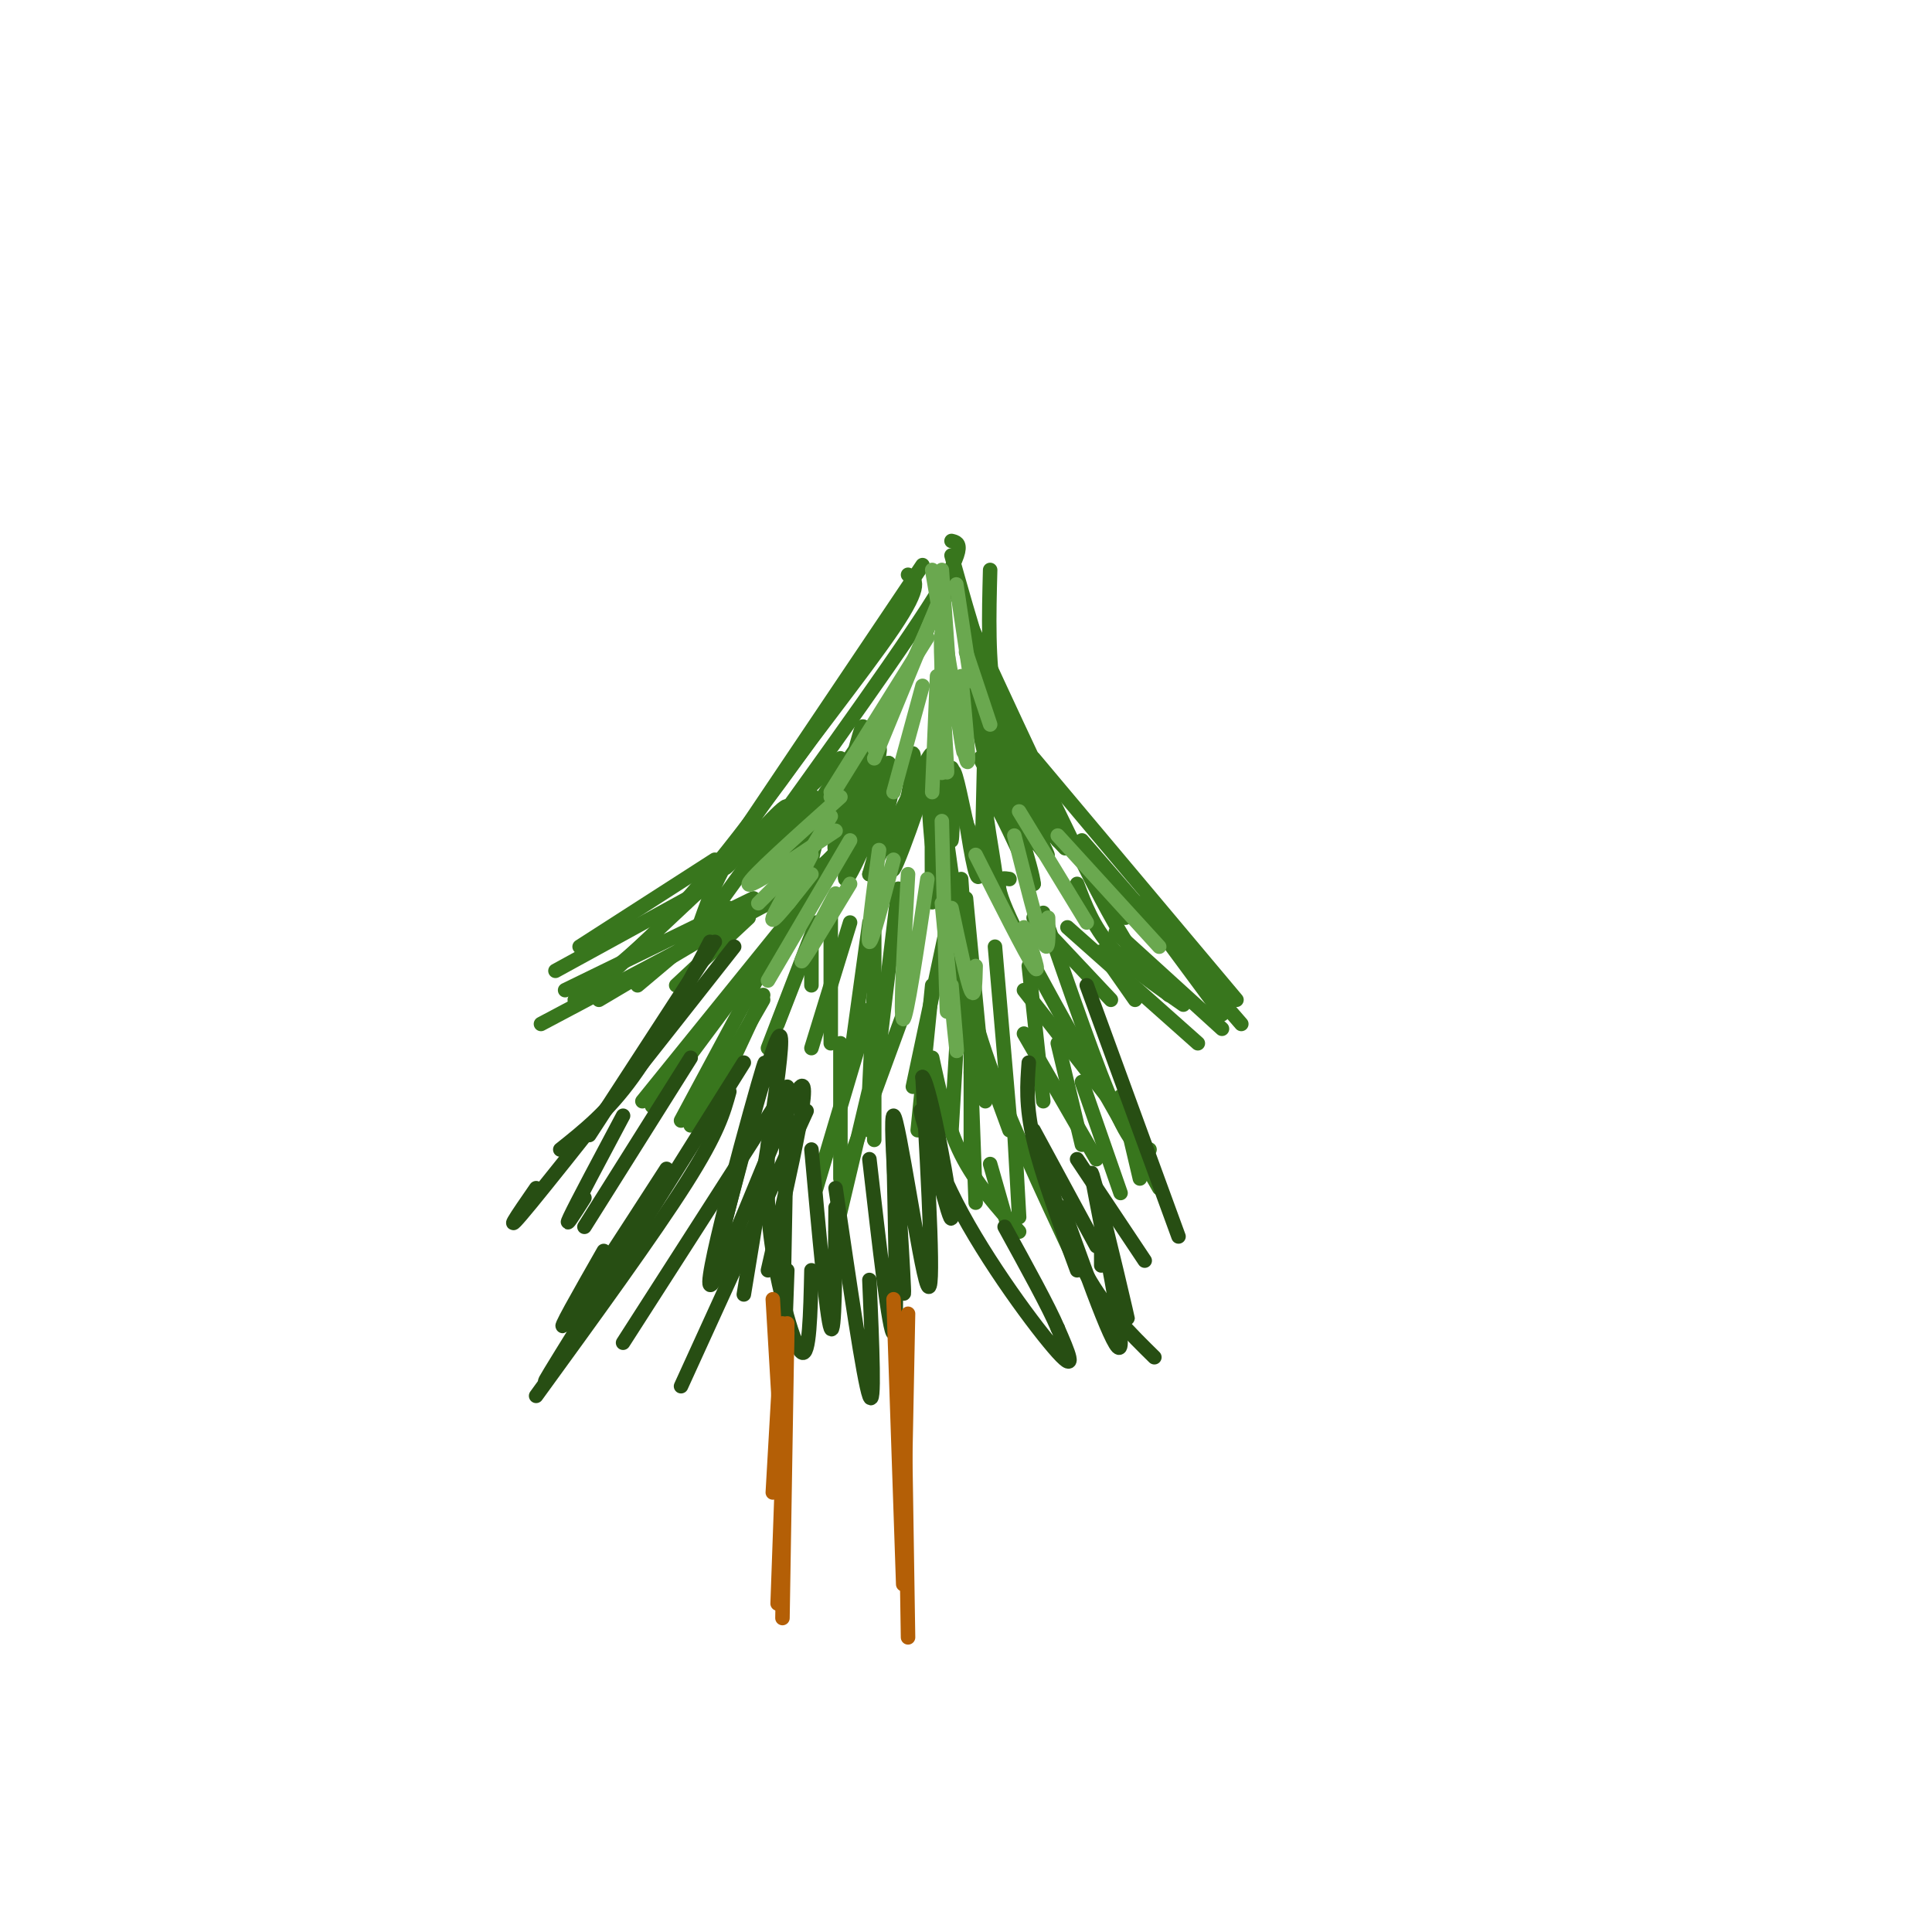 <svg viewBox='0 0 400 400' version='1.1' xmlns='http://www.w3.org/2000/svg' xmlns:xlink='http://www.w3.org/1999/xlink'><g fill='none' stroke='rgb(56,118,29)' stroke-width='3' stroke-linecap='round' stroke-linejoin='round'><path d='M191,117c0.000,0.000 -41.000,61.000 -41,61'/><path d='M197,112c1.750,0.417 3.500,0.833 -5,14c-8.500,13.167 -27.250,39.083 -46,65'/><path d='M188,119c1.578,0.933 3.156,1.867 -3,11c-6.156,9.133 -20.044,26.467 -28,38c-7.956,11.533 -9.978,17.267 -12,23'/><path d='M180,136c-12.417,17.583 -24.833,35.167 -35,47c-10.167,11.833 -18.083,17.917 -26,24'/><path d='M174,157c0.000,0.000 -49.000,46.000 -49,46'/><path d='M124,207c0.000,0.000 27.000,-16.000 27,-16'/><path d='M117,205c0.000,0.000 39.000,-19.000 39,-19'/><path d='M112,212c0.000,0.000 49.000,-26.000 49,-26'/><path d='M148,178c0.000,0.000 -28.000,18.000 -28,18'/><path d='M146,184c0.000,0.000 -31.000,17.000 -31,17'/><path d='M170,182c0.000,0.000 -35.000,47.000 -35,47'/><path d='M171,181c0.000,0.000 -38.000,47.000 -38,47'/><path d='M163,191c0.000,0.000 -22.000,41.000 -22,41'/><path d='M158,207c0.000,0.000 -15.000,26.000 -15,26'/><path d='M158,206c0.000,0.000 -7.000,15.000 -7,15'/><path d='M168,194c0.000,0.000 -7.000,18.000 -7,18'/><path d='M169,191c0.000,0.000 -10.000,26.000 -10,26'/><path d='M155,190c0.000,0.000 -15.000,14.000 -15,14'/><path d='M151,188c0.000,0.000 -19.000,16.000 -19,16'/><path d='M186,184c0.000,0.000 -6.000,50.000 -6,50'/><path d='M181,187c0.000,0.000 0.000,49.000 0,49'/><path d='M180,191c0.000,0.000 -4.000,29.000 -4,29'/><path d='M176,191c0.000,0.000 -8.000,26.000 -8,26'/><path d='M168,195c0.000,0.000 0.000,9.000 0,9'/><path d='M172,190c0.000,0.000 0.000,26.000 0,26'/><path d='M181,204c0.000,0.000 -1.000,21.000 -1,21'/><path d='M180,209c0.000,0.000 -11.000,37.000 -11,37'/><path d='M174,216c0.000,0.000 0.000,28.000 0,28'/><path d='M182,217c0.000,0.000 -9.000,38.000 -9,38'/><path d='M199,182c0.667,10.167 1.333,20.333 3,29c1.667,8.667 4.333,15.833 7,23'/><path d='M197,185c1.333,10.083 2.667,20.167 7,33c4.333,12.833 11.667,28.417 19,44'/><path d='M196,192c0.000,0.000 -7.000,33.000 -7,33'/><path d='M193,204c0.000,0.000 -3.000,30.000 -3,30'/><path d='M201,210c0.000,13.000 0.000,26.000 0,30c0.000,4.000 0.000,-1.000 0,-6'/><path d='M201,222c0.000,0.000 1.000,27.000 1,27'/><path d='M205,241c0.000,0.000 4.000,14.000 4,14'/><path d='M210,234c0.000,0.000 1.000,18.000 1,18'/><path d='M199,200c0.000,0.000 -2.000,34.000 -2,34'/><path d='M216,189c5.667,16.417 11.333,32.833 15,41c3.667,8.167 5.333,8.083 7,8'/><path d='M209,182c-2.083,-0.333 -4.167,-0.667 1,10c5.167,10.667 17.583,32.333 30,54'/><path d='M213,200c0.000,0.000 3.000,28.000 3,28'/><path d='M219,216c0.000,0.000 5.000,21.000 5,21'/><path d='M224,224c0.000,0.000 8.000,23.000 8,23'/><path d='M232,227c0.000,0.000 4.000,17.000 4,17'/><path d='M200,186c0.000,0.000 4.000,42.000 4,42'/><path d='M206,196c0.000,0.000 3.000,35.000 3,35'/><path d='M205,118c-0.250,9.417 -0.500,18.833 1,27c1.500,8.167 4.750,15.083 8,22'/><path d='M197,115c4.000,14.250 8.000,28.500 14,41c6.000,12.500 14.000,23.250 22,34'/><path d='M198,123c11.333,24.583 22.667,49.167 30,63c7.333,13.833 10.667,16.917 14,20'/><path d='M214,157c0.000,0.000 42.000,50.000 42,50'/><path d='M224,174c0.000,0.000 33.000,38.000 33,38'/><path d='M214,190c0.000,0.000 16.000,17.000 16,17'/><path d='M228,197c0.000,0.000 7.000,10.000 7,10'/><path d='M231,193c0.000,0.000 22.000,20.000 22,20'/><path d='M236,187c0.000,0.000 17.000,23.000 17,23'/><path d='M223,183c1.667,4.417 3.333,8.833 7,13c3.667,4.167 9.333,8.083 15,12'/><path d='M221,192c0.000,0.000 27.000,24.000 27,24'/><path d='M212,205c0.000,0.000 25.000,32.000 25,32'/><path d='M212,214c0.000,0.000 15.000,26.000 15,26'/><path d='M193,219c1.500,7.000 3.000,14.000 6,20c3.000,6.000 7.500,11.000 12,16'/><path d='M187,210c0.000,0.000 -11.000,30.000 -11,30'/><path d='M180,151c0.000,0.000 -18.000,26.000 -18,26'/><path d='M179,156c0.000,0.000 -20.000,24.000 -20,24'/><path d='M187,159c0.000,0.000 -20.000,27.000 -20,27'/><path d='M177,172c-4.489,5.156 -8.978,10.311 -9,7c-0.022,-3.311 4.422,-15.089 6,-17c1.578,-1.911 0.289,6.044 -1,14'/><path d='M173,176c1.890,-3.419 7.115,-18.968 7,-17c-0.115,1.968 -5.569,21.453 -5,23c0.569,1.547 7.163,-14.844 9,-18c1.837,-3.156 -1.081,6.922 -4,17'/><path d='M180,181c2.900,-4.860 12.148,-25.509 13,-25c0.852,0.509 -6.694,22.175 -8,24c-1.306,1.825 3.627,-16.193 6,-19c2.373,-2.807 2.187,9.596 2,22'/><path d='M193,183c0.313,-2.475 0.095,-19.663 0,-18c-0.095,1.663 -0.067,22.178 0,22c0.067,-0.178 0.172,-21.048 1,-23c0.828,-1.952 2.379,15.014 3,21c0.621,5.986 0.310,0.993 0,-4'/><path d='M197,181c-0.896,-6.616 -3.137,-21.155 -1,-19c2.137,2.155 8.652,21.003 10,22c1.348,0.997 -2.472,-15.858 -2,-19c0.472,-3.142 5.236,7.429 10,18'/><path d='M214,183c-0.095,-2.649 -5.332,-18.271 -6,-22c-0.668,-3.729 3.233,4.433 6,10c2.767,5.567 4.399,8.537 1,4c-3.399,-4.537 -11.828,-16.582 -12,-18c-0.172,-1.418 7.914,7.791 16,17'/><path d='M219,174c2.667,2.833 1.333,1.417 0,0'/><path d='M211,153c4.196,8.536 8.393,17.071 7,17c-1.393,-0.071 -8.375,-8.750 -12,-16c-3.625,-7.250 -3.893,-13.071 -4,-14c-0.107,-0.929 -0.054,3.036 0,7'/><path d='M202,147c0.875,5.226 3.063,14.790 4,18c0.937,3.210 0.622,0.067 0,-5c-0.622,-5.067 -1.552,-12.056 -2,-7c-0.448,5.056 -0.414,22.159 -1,27c-0.586,4.841 -1.793,-2.579 -3,-10'/><path d='M200,170c-1.132,-4.996 -2.464,-12.485 -3,-10c-0.536,2.485 -0.278,14.944 0,14c0.278,-0.944 0.575,-15.293 0,-15c-0.575,0.293 -2.021,15.226 -3,18c-0.979,2.774 -1.489,-6.613 -2,-16'/><path d='M192,161c-2.006,2.166 -6.022,15.581 -6,14c0.022,-1.581 4.083,-18.156 3,-19c-1.083,-0.844 -7.309,14.045 -9,17c-1.691,2.955 1.155,-6.022 4,-15'/><path d='M184,158c-1.151,2.910 -6.029,17.686 -6,16c0.029,-1.686 4.967,-19.833 4,-19c-0.967,0.833 -7.837,20.647 -9,21c-1.163,0.353 3.382,-18.756 5,-24c1.618,-5.244 0.309,3.378 -1,12'/><path d='M177,164c-0.790,4.237 -2.265,8.831 -2,6c0.265,-2.831 2.271,-13.087 1,-13c-1.271,0.087 -5.818,10.518 -8,15c-2.182,4.482 -1.997,3.016 -3,2c-1.003,-1.016 -3.193,-1.581 -2,-4c1.193,-2.419 5.769,-6.691 5,-5c-0.769,1.691 -6.885,9.346 -13,17'/><path d='M155,182c0.560,-1.560 8.458,-13.958 8,-15c-0.458,-1.042 -9.274,9.274 -12,12c-2.726,2.726 0.637,-2.137 4,-7'/><path d='M155,172c-1.500,1.333 -7.250,8.167 -13,15'/></g>
<g fill='none' stroke='rgb(106,168,79)' stroke-width='3' stroke-linecap='round' stroke-linejoin='round'><path d='M168,176c0.000,0.000 -11.000,11.000 -11,11'/><path d='M173,172c-9.083,6.083 -18.167,12.167 -18,11c0.167,-1.167 9.583,-9.583 19,-18'/><path d='M166,183c-1.667,2.500 -3.333,5.000 -3,4c0.333,-1.000 2.667,-5.500 5,-10'/><path d='M172,169c-5.667,9.500 -11.333,19.000 -12,21c-0.667,2.000 3.667,-3.500 8,-9'/><path d='M176,174c0.000,0.000 -17.000,29.000 -17,29'/><path d='M176,183c-4.750,7.833 -9.500,15.667 -10,16c-0.500,0.333 3.250,-6.833 7,-14'/><path d='M182,176c-1.250,9.333 -2.500,18.667 -2,19c0.500,0.333 2.750,-8.333 5,-17'/><path d='M188,181c-0.833,14.917 -1.667,29.833 -1,30c0.667,0.167 2.833,-14.417 5,-29'/><path d='M195,170c0.417,16.667 0.833,33.333 1,38c0.167,4.667 0.083,-2.667 0,-10'/><path d='M195,187c1.333,13.583 2.667,27.167 3,30c0.333,2.833 -0.333,-5.083 -1,-13'/><path d='M197,188c1.583,7.500 3.167,15.000 4,17c0.833,2.000 0.917,-1.500 1,-5'/><path d='M202,177c5.167,10.250 10.333,20.500 12,23c1.667,2.500 -0.167,-2.750 -2,-8'/><path d='M210,173c2.417,9.583 4.833,19.167 6,22c1.167,2.833 1.083,-1.083 1,-5'/><path d='M211,168c0.000,0.000 14.000,23.000 14,23'/><path d='M219,173c0.000,0.000 21.000,23.000 21,23'/><path d='M195,123c0.000,0.000 -14.000,34.000 -14,34'/><path d='M193,128c0.000,0.000 -12.000,27.000 -12,27'/><path d='M185,144c0.000,0.000 -13.000,21.000 -13,21'/><path d='M172,164c0.000,0.000 20.000,-32.000 20,-32'/><path d='M185,164c0.000,0.000 6.000,-22.000 6,-22'/><path d='M193,164c0.000,0.000 1.000,-24.000 1,-24'/><path d='M195,160c0.000,0.000 0.000,-25.000 0,-25'/><path d='M195,147c0.655,8.381 1.310,16.762 1,11c-0.310,-5.762 -1.583,-25.667 -1,-27c0.583,-1.333 3.024,15.905 4,22c0.976,6.095 0.488,1.048 0,-4'/><path d='M199,149c0.000,-1.500 0.000,-3.250 0,-5'/><path d='M199,140c1.000,10.333 2.000,20.667 1,17c-1.000,-3.667 -4.000,-21.333 -7,-39'/><path d='M200,135c0.000,0.000 5.000,15.000 5,15'/><path d='M195,118c0.000,0.000 2.000,28.000 2,28'/><path d='M198,121c0.000,0.000 3.000,20.000 3,20'/></g>
<g fill='none' stroke='rgb(39,78,19)' stroke-width='3' stroke-linecap='round' stroke-linejoin='round'><path d='M148,195c0.000,0.000 -26.000,40.000 -26,40'/><path d='M147,195c-5.417,10.417 -10.833,20.833 -16,28c-5.167,7.167 -10.083,11.083 -15,15'/><path d='M152,196c-17.583,22.333 -35.167,44.667 -42,53c-6.833,8.333 -2.917,2.667 1,-3'/><path d='M143,219c0.000,0.000 -22.000,35.000 -22,35'/><path d='M129,231c-4.833,9.083 -9.667,18.167 -11,21c-1.333,2.833 0.833,-0.583 3,-4'/><path d='M138,242c-9.417,14.583 -18.833,29.167 -21,32c-2.167,2.833 2.917,-6.083 8,-15'/><path d='M128,263c-9.167,14.083 -18.333,28.167 -14,21c4.333,-7.167 22.167,-35.583 40,-64'/><path d='M111,289c12.167,-16.750 24.333,-33.500 31,-44c6.667,-10.500 7.833,-14.750 9,-19'/><path d='M129,278c0.000,0.000 34.000,-53.000 34,-53'/><path d='M141,287c0.000,0.000 26.000,-57.000 26,-57'/><path d='M159,263c4.964,-21.762 9.929,-43.524 6,-37c-3.929,6.524 -16.750,41.333 -18,40c-1.250,-1.333 9.071,-38.810 11,-45c1.929,-6.190 -4.536,18.905 -11,44'/><path d='M147,265c1.711,-6.622 11.489,-45.178 14,-50c2.511,-4.822 -2.244,24.089 -7,53'/><path d='M163,226c-0.500,26.417 -1.000,52.833 -1,59c0.000,6.167 0.500,-7.917 1,-22'/><path d='M159,237c-0.200,6.578 -0.400,13.156 1,22c1.400,8.844 4.400,19.956 6,21c1.600,1.044 1.800,-7.978 2,-17'/><path d='M168,238c1.583,17.500 3.167,35.000 4,37c0.833,2.000 0.917,-11.500 1,-25'/><path d='M173,246c2.917,19.917 5.833,39.833 7,43c1.167,3.167 0.583,-10.417 0,-24'/><path d='M180,240c2.083,18.167 4.167,36.333 5,36c0.833,-0.333 0.417,-19.167 0,-38'/><path d='M185,231c1.286,20.583 2.571,41.167 2,36c-0.571,-5.167 -3.000,-36.083 -2,-36c1.000,0.083 5.429,31.167 7,35c1.571,3.833 0.286,-19.583 -1,-43'/><path d='M191,223c1.592,1.346 6.073,26.212 6,29c-0.073,2.788 -4.700,-16.500 -6,-21c-1.300,-4.500 0.727,5.788 7,18c6.273,12.212 16.792,26.346 21,31c4.208,4.654 2.104,-0.173 0,-5'/><path d='M219,275c-1.833,-4.333 -6.417,-12.667 -11,-21'/><path d='M213,220c-0.333,4.417 -0.667,8.833 1,16c1.667,7.167 5.333,17.083 9,27'/><path d='M215,238c3.000,9.417 6.000,18.833 10,26c4.000,7.167 9.000,12.083 14,17'/><path d='M225,204c0.000,0.000 19.000,52.000 19,52'/><path d='M220,250c5.976,16.690 11.952,33.381 12,28c0.048,-5.381 -5.833,-32.833 -6,-35c-0.167,-2.167 5.381,20.952 7,28c1.619,7.048 -0.690,-1.976 -3,-11'/><path d='M228,262c0.000,0.000 0.000,-3.000 0,-3'/><path d='M214,234c0.000,0.000 13.000,24.000 13,24'/><path d='M223,240c0.000,0.000 14.000,21.000 14,21'/></g>
<g fill='none' stroke='rgb(180,95,6)' stroke-width='3' stroke-linecap='round' stroke-linejoin='round'><path d='M160,269c0.000,0.000 2.000,34.000 2,34'/><path d='M162,274c0.000,0.000 -2.000,35.000 -2,35'/><path d='M163,274c0.000,0.000 -1.000,61.000 -1,61'/><path d='M163,276c0.000,0.000 -2.000,56.000 -2,56'/><path d='M188,272c0.000,0.000 -1.000,51.000 -1,51'/><path d='M187,275c0.000,0.000 1.000,64.000 1,64'/><path d='M185,269c0.000,0.000 2.000,59.000 2,59'/></g>
</svg>